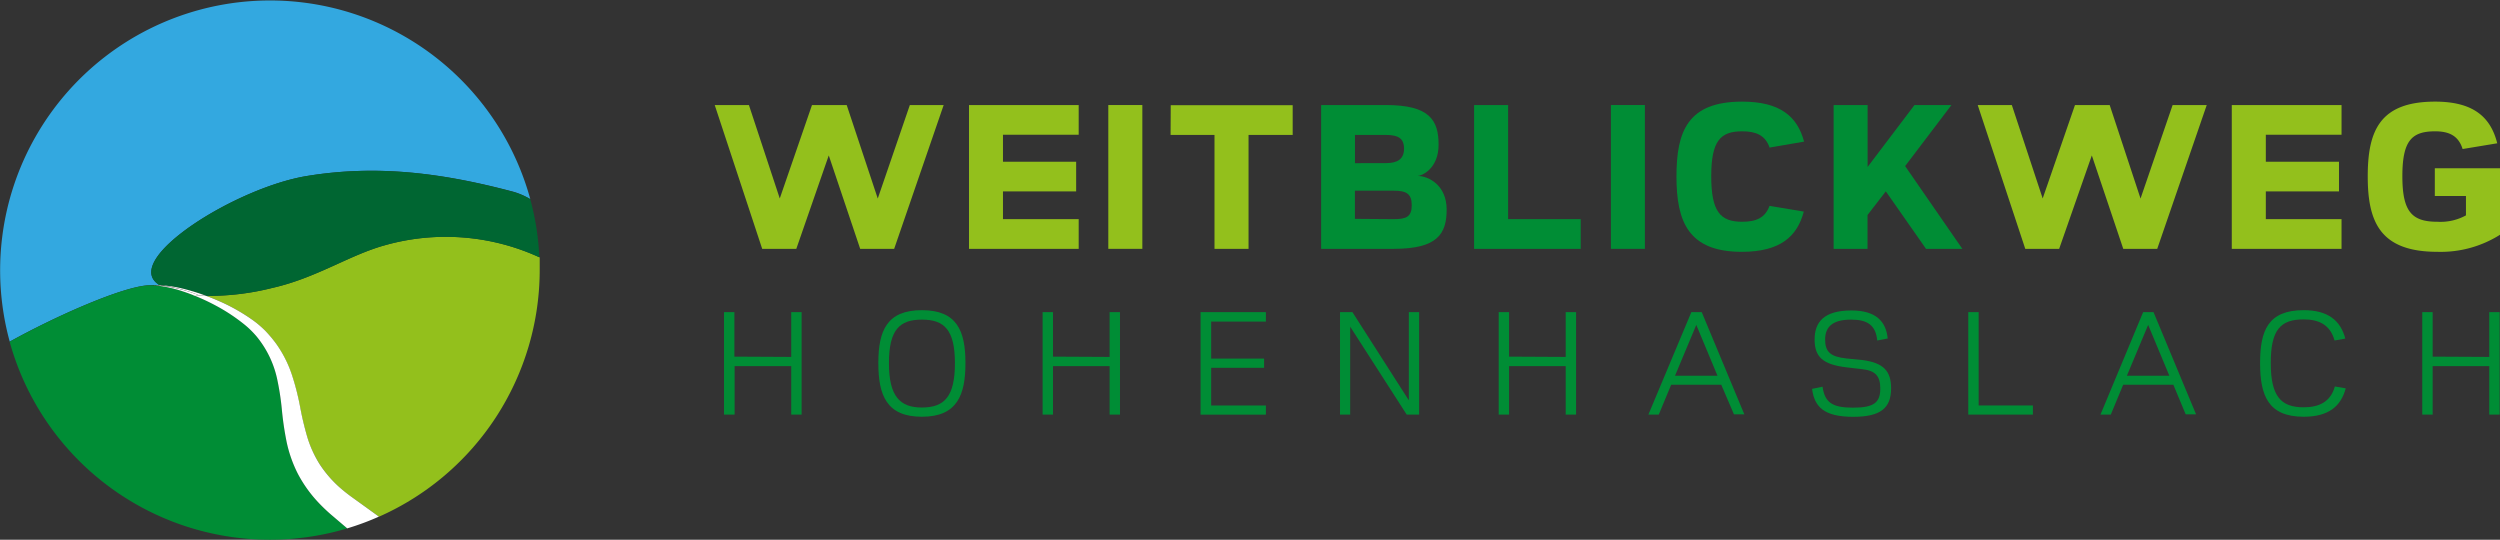 <svg xmlns="http://www.w3.org/2000/svg" viewBox="0 0 344.4 74.35"><rect x="0" y="0" width="344.4" height="74.35" fill="#333333" stroke="none"/><defs><style>.cls-1{fill:#93c01c;}.cls-2{fill:#008d35;}.cls-3{fill:#33a8e0;}.cls-4{fill:#006632;}.cls-5{fill:#fff;}</style></defs><title>Element 1</title><g id="Ebene_2" data-name="Ebene 2"><g id="Ebene_1-2" data-name="Ebene 1"><path class="cls-1" d="M120.92,27.35l4.42-12.88H130l-6.82,19.81h-4.68l-4.33-12.87L109.7,34.28H105L98.46,14.47h4.71l4.25,12.87,4.44-12.87h4.78Z"/><path class="cls-1" d="M138.17,26.37v3.82H148.6v4.09H133.49V14.47H148.6v4.09H138.17v3.72h10.08v4.09Z"/><path class="cls-1" d="M152.68,14.47h4.69V34.28h-4.69Z"/><path class="cls-1" d="M161.28,14.49h16.8v4.1H172V34.28h-4.69V18.59h-6.05Z"/><path class="cls-2" d="M190.94,14.47c6,0,7.24,2.09,7.24,5.46s-2.38,4.31-2.89,4.31c1.48,0,4,1.25,4,4.63S198,34.28,192,34.28H182V14.47Zm0,8c1.59,0,2.48-.56,2.48-2s-.85-1.88-2.48-1.88h-4.28v3.89ZM192,30.19c1.75,0,2.48-.33,2.48-1.92s-.75-2-2.48-2h-5.35v3.88Z"/><path class="cls-2" d="M207.76,14.47V30.19h10v4.09H203.07V14.47Z"/><path class="cls-2" d="M221.92,14.47h4.68V34.28h-4.68Z"/><path class="cls-2" d="M248.49,29.15c-.91,3.45-3.27,5.54-8.54,5.54-7.35,0-9-4.13-9-10.39S232.54,14,240,14c5.25,0,7.61,2.06,8.53,5.51l-4.75.82c-.6-1.7-1.86-2.24-3.78-2.24-3,0-4.26,1.31-4.26,6.19s1.25,6.27,4.26,6.27c1.93,0,3.17-.54,3.77-2.19Z"/><path class="cls-2" d="M270.33,34.28h-5l-5.54-7.92-2.52,3.26v4.66H252.6V14.47h4.68V23l6.46-8.53h5.09l-6.38,8.41Z"/><path class="cls-1" d="M294.88,27.35l4.42-12.88H304l-6.82,19.81H292.5l-4.33-12.87-4.5,12.87H279l-6.55-19.81h4.7l4.25,12.87,4.45-12.87h4.78Z"/><path class="cls-1" d="M312.14,26.37v3.82h10.43v4.09H307.45V14.47h15.12v4.09H312.14v3.72h10.08v4.09Z"/><path class="cls-1" d="M344.4,32.34a15.27,15.27,0,0,1-8.62,2.35c-7.91,0-9.6-4.13-9.6-10.39S327.82,14,335.46,14c5.3,0,7.66,2.15,8.56,5.74l-4.77.79c-.58-1.85-1.89-2.44-3.79-2.44-3.24,0-4.51,1.31-4.51,6.19s1.3,6.27,4.83,6.27a7.28,7.28,0,0,0,3.93-.88V27h-4.29V23.18h9Z"/><path class="cls-2" d="M109,49.17V43h1.43V57.12H109V50.44h-7.8v6.68H99.74V43h1.43v6.13Z"/><path class="cls-2" d="M127,42.73c4.84,0,6,2.86,6,7.29s-1.16,7.39-6,7.39-6-2.93-6-7.39S122.17,42.73,127,42.73Zm0,13.41c3.11,0,4.55-1.51,4.55-6.11s-1.47-6-4.55-6-4.54,1.4-4.54,6S124,56.14,127,56.14Z"/><path class="cls-2" d="M152.86,49.17V43h1.43V57.12h-1.43V50.44h-7.8v6.68h-1.43V43h1.43v6.13Z"/><path class="cls-2" d="M166.85,50.67v5.19h7.54v1.26h-9V43h9V44.3h-7.54v5.1h7.29v1.27Z"/><path class="cls-2" d="M193.79,57.12,186,45V57.12H184.6V43h1.71l7.77,12.15V43h1.42V57.12Z"/><path class="cls-2" d="M215.69,49.17V43h1.43V57.12h-1.43V50.44h-7.8v6.68h-1.43V43h1.43v6.13Z"/><path class="cls-2" d="M228.51,57.12h-1.43L233,43h1.43l5.87,14.08h-1.43L237.12,53h-6.9Zm2.24-5.36h5.85l-2.92-7Z"/><path class="cls-2" d="M256.66,49.61c2.77.39,3.86,1.47,3.86,3.89,0,2.79-1.55,3.92-5.22,3.92-4.05,0-5.35-1.39-5.67-3.85l1.44-.3c.32,2.15,1.3,2.89,4.19,2.89s3.77-.69,3.77-2.65c0-1.7-.68-2.45-2.47-2.65l-2.16-.25c-3.3-.39-4.42-1.45-4.42-3.84s1.28-4,5.07-4c3.34,0,4.76,1.47,5,3.86l-1.44.28c-.21-2.12-1.35-2.88-3.6-2.88-2.64,0-3.58,1.06-3.58,2.76s.75,2.35,2.92,2.59Z"/><path class="cls-2" d="M272.58,43V55.86h7.47v1.26h-8.9V43Z"/><path class="cls-2" d="M290.78,57.12h-1.42L295.24,43h1.43l5.86,14.08H301.1L299.4,53h-6.91ZM293,51.76h5.85l-2.92-7Z"/><path class="cls-2" d="M323.15,53.5c-.66,2.44-2.33,3.91-5.8,3.91-4.89,0-6-2.93-6-7.39s1.08-7.29,6-7.29c3.39,0,5.08,1.45,5.74,3.91l-1.48.27C321,44.68,319.36,44,317.35,44c-3.17,0-4.53,1.4-4.53,6s1.4,6.11,4.53,6.11c2.08,0,3.71-.72,4.3-2.87Z"/><path class="cls-2" d="M342.92,49.17V43h1.43V57.12h-1.43V50.44h-7.8v6.68h-1.43V43h1.43v6.13Z"/><path class="cls-3" d="M21.22,39.26l.72,0-.23-.17C17,35.61,32.45,25.87,42.25,24.25s18.9-.38,28.51,2.17a10.05,10.05,0,0,1,2.29,1A37.17,37.17,0,1,0,1.34,47.06C7.73,43.51,17,39.43,20.53,39.29Z"/><path class="cls-1" d="M53.08,33.77c-5,1.37-9.44,4.51-15.59,5.9a35.79,35.79,0,0,1-9.08,1.09c.63.23,1.24.48,1.85.75a25.85,25.85,0,0,1,4.33,2.43,13.77,13.77,0,0,1,1.91,1.59,17.08,17.08,0,0,1,1.56,1.86,16.11,16.11,0,0,1,2.13,4.22A35.14,35.14,0,0,1,41.32,56a41.11,41.11,0,0,0,1,4.21A15.36,15.36,0,0,0,44.07,64a15.87,15.87,0,0,0,2.75,3.18,21.44,21.44,0,0,0,1.72,1.36l1.94,1.39,1.73,1.25a37.18,37.18,0,0,0,22.14-34c0-.57,0-1.15,0-1.72A30.88,30.88,0,0,0,53.08,33.77Z"/><path class="cls-4" d="M42.25,24.25C32.45,25.87,17,35.61,21.71,39.11l.23.17a18.15,18.15,0,0,1,3.59.57,28.33,28.33,0,0,1,2.88.91,35.79,35.79,0,0,0,9.08-1.09c6.15-1.39,10.61-4.53,15.59-5.9A30.88,30.88,0,0,1,74.3,35.45a36.48,36.48,0,0,0-1.25-8,10.05,10.05,0,0,0-2.29-1C61.15,23.87,52.06,22.64,42.25,24.25Z"/><path class="cls-2" d="M37.17,74.35a37.21,37.21,0,0,0,10.67-1.56l-.16-.14-1.81-1.54A23.49,23.49,0,0,1,44,69.37a18,18,0,0,1-2.94-4.06,17.67,17.67,0,0,1-1.59-4.52,42.64,42.64,0,0,1-.65-4.47,36.39,36.39,0,0,0-.67-4.26,13.84,13.84,0,0,0-2.81-5.73,12.44,12.44,0,0,0-1.59-1.57,24.87,24.87,0,0,0-3.91-2.61,29.84,29.84,0,0,0-3.34-1.55c-.37-.14-.74-.28-1.11-.4a17.51,17.51,0,0,0-3.23-.79,10,10,0,0,0-1.09-.1l-.55,0c-3.57.14-12.8,4.22-19.19,7.77A37.18,37.18,0,0,0,37.17,74.35Z"/><path class="cls-5" d="M21.22,39.26l-.69,0h.61Z"/><path class="cls-5" d="M22,39.33l-.1,0-.72,0-.08,0Z"/><path class="cls-5" d="M27.48,40.7l.93.06a28.33,28.33,0,0,0-2.88-.91,18.15,18.15,0,0,0-3.59-.57l.1,0A21.49,21.49,0,0,1,27.48,40.7Z"/><path class="cls-5" d="M20.53,39.29l.55,0,.06,0Z"/><path class="cls-5" d="M21.14,39.28l-.06,0a10,10,0,0,1,1.09.1.57.57,0,0,1-.13-.08Z"/><path class="cls-5" d="M48.54,68.53a21.44,21.44,0,0,1-1.72-1.36A15.87,15.87,0,0,1,44.07,64a15.36,15.36,0,0,1-1.73-3.77,41.11,41.11,0,0,1-1-4.21,35.14,35.14,0,0,0-1.13-4.4,16.11,16.11,0,0,0-2.13-4.22,17.08,17.08,0,0,0-1.56-1.86,13.77,13.77,0,0,0-1.91-1.59,25.85,25.85,0,0,0-4.33-2.43c-.61-.27-1.22-.52-1.85-.75l-.93-.06c-.33,0-.65-.06-1-.1a29.84,29.84,0,0,1,3.34,1.55,24.87,24.87,0,0,1,3.91,2.61,12.44,12.44,0,0,1,1.59,1.57,13.84,13.84,0,0,1,2.81,5.73,36.39,36.39,0,0,1,.67,4.26,42.64,42.64,0,0,0,.65,4.47,17.67,17.67,0,0,0,1.59,4.52A18,18,0,0,0,44,69.37a23.49,23.49,0,0,0,1.86,1.74l1.81,1.54.16.14a36.23,36.23,0,0,0,4.37-1.62l-1.73-1.25Z"/><path class="cls-5" d="M22,39.33a.57.57,0,0,0,.13.08,17.51,17.51,0,0,1,3.23.79c.37.12.74.26,1.11.4s.64.08,1,.1A21.49,21.49,0,0,0,22,39.33Z"/></g></g></svg>